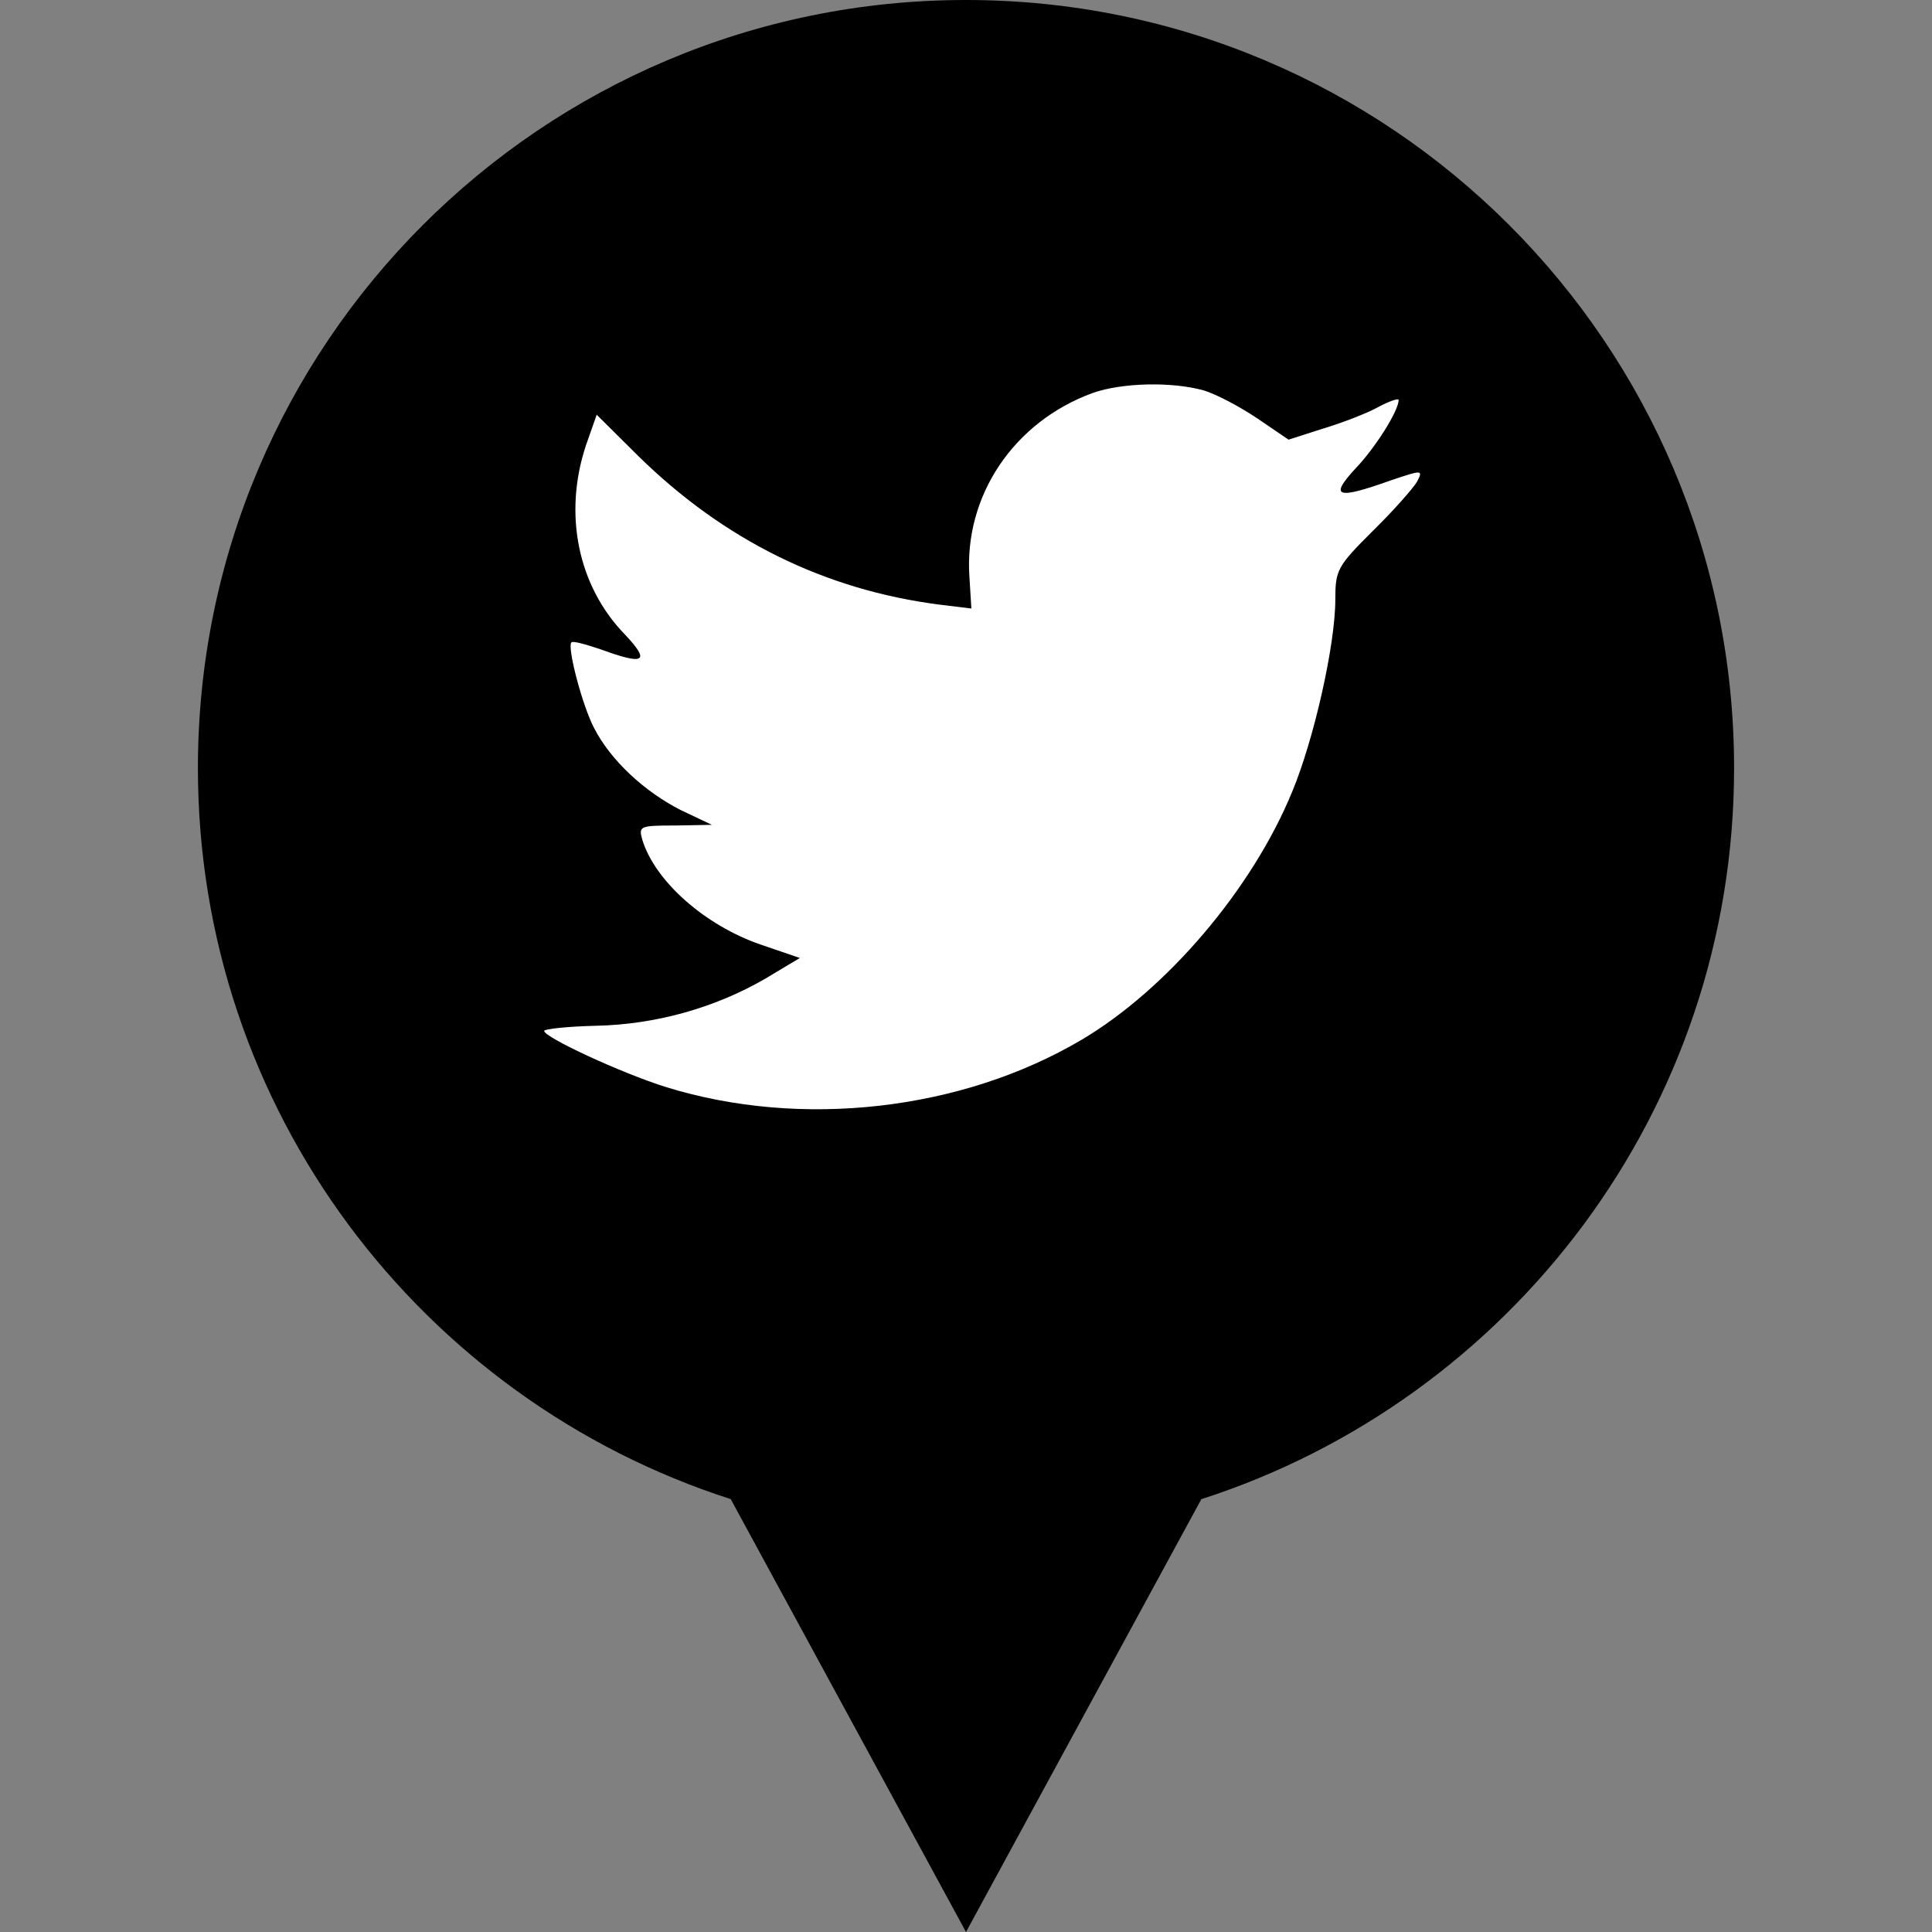 <?xml version="1.0" ?><svg enable-background="new 0 0 32 32" version="1.1" viewBox="0 0 32 32" xml:space="preserve" xmlns="http://www.w3.org/2000/svg" xmlns:xlink="http://www.w3.org/1999/xlink"><rect x="0" y="0" width="32" height="32" fill="#808080" stroke="none"/><g id="Layer_4_copy"><path d="M28.722,12.722C28.722,5.696,23.026,0,16,0S3.278,5.696,3.278,12.722c0,5.666,3.706,10.462,8.825,12.108L16,32l3.898-7.169   C25.016,23.184,28.722,18.388,28.722,12.722z"/></g><g id="Official_copy_2"><path d="M18.101,6.508c-1.31,0.477-2.138,1.706-2.044,3.052l0.032,0.519l-0.524-0.064   c-1.907-0.244-3.574-1.07-4.99-2.459L9.883,6.869L9.705,7.377c-0.377,1.134-0.136,2.332,0.65,3.137   c0.419,0.445,0.325,0.509-0.398,0.244c-0.252-0.085-0.472-0.148-0.493-0.117c-0.073,0.075,0.178,1.039,0.377,1.42   c0.273,0.53,0.828,1.049,1.436,1.357l0.514,0.244l-0.608,0.011c-0.587,0-0.608,0.011-0.545,0.234c0.21,0.689,1.038,1.42,1.96,1.738   l0.65,0.222l-0.566,0.339c-0.838,0.488-1.824,0.763-2.809,0.784c-0.472,0.011-0.86,0.053-0.86,0.085   c0,0.106,1.279,0.699,2.023,0.932c2.233,0.689,4.885,0.392,6.877-0.784c1.415-0.837,2.83-2.501,3.491-4.113   c0.357-0.858,0.713-2.427,0.713-3.179c0-0.488,0.032-0.551,0.618-1.134c0.346-0.339,0.671-0.71,0.734-0.816   c0.105-0.202,0.094-0.202-0.44-0.022c-0.891,0.318-1.017,0.276-0.576-0.201c0.325-0.339,0.713-0.954,0.713-1.134   c0-0.032-0.157,0.021-0.336,0.117c-0.189,0.106-0.608,0.265-0.922,0.36l-0.566,0.181l-0.514-0.35   c-0.283-0.191-0.681-0.403-0.891-0.466C19.401,6.318,18.583,6.339,18.101,6.508z" fill="#FFFFFF"/></g></svg>